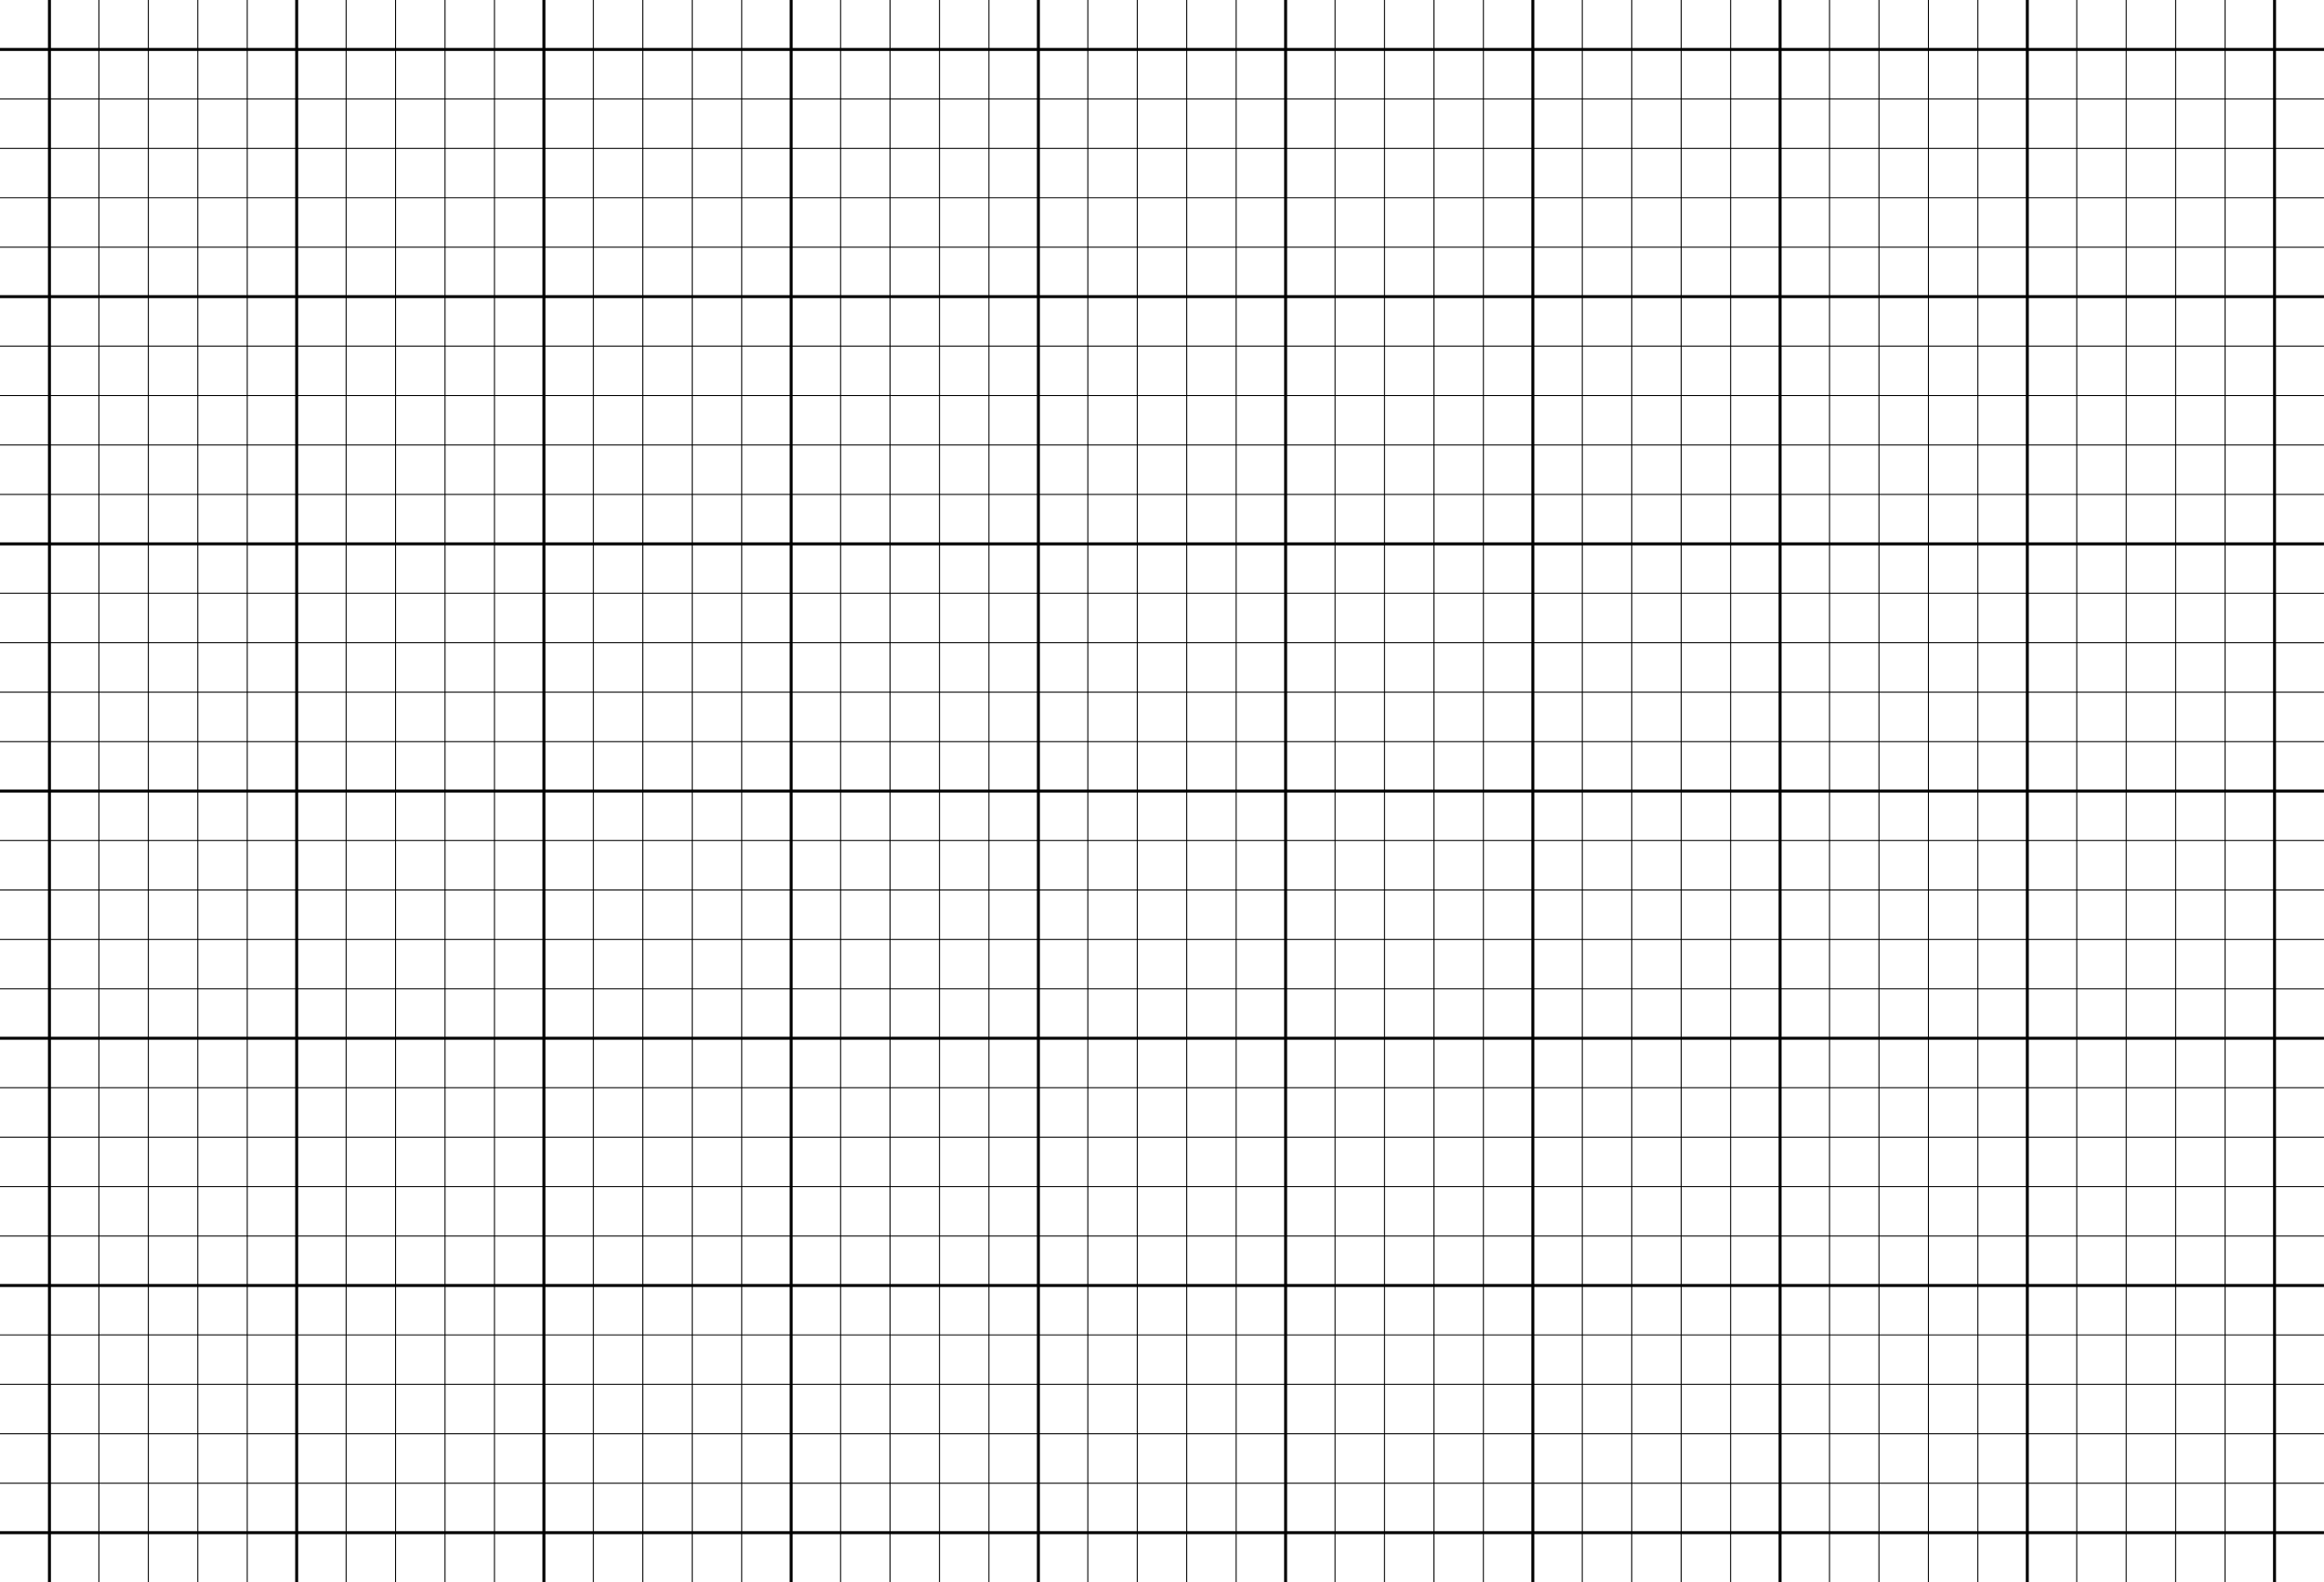 <?xml version="1.0" encoding="UTF-8"?><svg id="Layer_2" xmlns="http://www.w3.org/2000/svg" viewBox="0 0 1128 768"><defs><style>.cls-1{fill-rule:evenodd;stroke-width:0px;}</style></defs><g id="Layer_1-2"><path class="cls-1" d="m1128,24.72v-1.44h-23.28V0h-1.44v23.28h-23.04V0h-.48v23.28h-23.52V0h-.48v23.28h-23.52V0h-.48v23.28h-23.52V0h-.48v23.28h-23.04V0h-1.44v23.28h-23.04V0h-.48v23.28h-23.52V0h-.48v23.28h-23.52V0h-.48v23.28h-23.52V0h-.48v23.28h-23.04V0h-1.44v23.28h-23.04V0h-.48v23.28h-23.52V0h-.48v23.28h-23.52V0h-.48v23.28h-23.52V0h-.48v23.28h-23.04V0h-1.44v23.28h-23.04V0h-.48v23.28h-23.52V0h-.48v23.28h-23.52V0h-.48v23.28h-23.52V0h-.48v23.28h-23.04V0h-1.44v23.28h-23.04V0h-.48v23.28h-23.52V0h-.48v23.28h-23.52V0h-.48v23.28h-23.52V0h-.48v23.28h-23.04V0h-1.44v23.28h-23.04V0h-.48v23.28h-23.52V0h-.48v23.28h-23.52V0h-.48v23.28h-23.52V0h-.48v23.28h-23.04V0h-1.44v23.28h-23.04V0h-.48v23.28h-23.52V0h-.48v23.28h-23.52V0h-.48v23.28h-23.52V0h-.48v23.28h-23.04V0h-1.44v23.28h-23.04V0h-.48v23.28h-23.52V0h-.48v23.28h-23.52V0h-.48v23.28h-23.52V0h-.48v23.28h-23.04V0h-1.44v23.28h-23.04V0h-.48v23.28h-23.52V0h-.48v23.28h-23.52V0h-.48v23.28h-23.52V0h-.48v23.28h-23.04V0h-1.44v23.28H0v1.44h23.28v23.04H0v.48h23.28v23.52H0v.48h23.28v23.52H0v.48h23.28v23.52H0v.48h23.28v23.04H0v1.44h23.28v23.04H0v.48h23.28v23.52H0v.48h23.28v23.52H0v.48h23.28v23.52H0v.48h23.28v23.04H0v1.44h23.28v23.04H0v.48h23.28v23.52H0v.48h23.28v23.52H0v.48h23.28v23.52H0v.48h23.28v23.04H0v1.44h23.28v23.04H0v.48h23.28v23.52H0v.48h23.28v23.52H0v.48h23.28v23.52H0v.48h23.28v23.04H0v1.44h23.28v23.04H0v.48h23.28v23.52H0v.48h23.28v23.52H0v.48h23.28v23.52H0v.48h23.28v23.04H0v1.44h23.28v23.04H0v.48h23.28v23.52H0v.48h23.28v23.52H0v.48h23.28v23.52H0v.48h23.28v23.04H0v1.44h23.28v23.28h1.44v-23.28h23.04v23.28h.48v-23.28h23.52v23.28h.48v-23.28h23.52v23.28h.48v-23.28h23.52v23.28h.48v-23.28h23.04v23.28h1.44v-23.28h23.04v23.28h.48v-23.28h23.52v23.28h.48v-23.28h23.52v23.28h.48v-23.28h23.52v23.28h.48v-23.28h23.04v23.28h1.44v-23.28h23.04v23.28h.48v-23.28h23.52v23.28h.48v-23.28h23.52v23.28h.48v-23.28h23.52v23.28h.48v-23.28h23.04v23.28h1.44v-23.28h23.04v23.28h.48v-23.28h23.52v23.28h.48v-23.28h23.52v23.28h.48v-23.28h23.52v23.28h.48v-23.28h23.04v23.28h1.44v-23.28h23.04v23.28h.48v-23.28h23.52v23.28h.48v-23.28h23.52v23.28h.48v-23.28h23.52v23.28h.48v-23.28h23.04v23.28h1.44v-23.28h23.04v23.28h.48v-23.28h23.52v23.28h.48v-23.28h23.52v23.28h.48v-23.28h23.52v23.28h.48v-23.28h23.04v23.28h1.44v-23.28h23.04v23.28h.48v-23.28h23.52v23.28h.48v-23.28h23.52v23.28h.48v-23.28h23.52v23.28h.48v-23.28h23.04v23.28h1.44v-23.28h23.04v23.28h.48v-23.28h23.52v23.28h.48v-23.28h23.52v23.28h.48v-23.28h23.52v23.28h.48v-23.28h23.04v23.28h1.44v-23.28h23.04v23.28h.48v-23.28h23.52v23.28h.48v-23.28h23.52v23.28h.48v-23.28h23.52v23.28h.48v-23.28h23.04v23.28h1.44v-23.28h23.28v-1.44h-23.28v-23.04h23.28v-.48h-23.28v-23.52h23.28v-.48h-23.28v-23.52h23.28v-.48h-23.28v-23.52h23.28v-.48h-23.28v-23.04h23.28v-1.44h-23.28v-23.04h23.28v-.48h-23.28v-23.52h23.28v-.48h-23.28v-23.52h23.28v-.48h-23.28v-23.52h23.28v-.48h-23.28v-23.04h23.28v-1.44h-23.28v-23.04h23.28v-.48h-23.28v-23.52h23.28v-.48h-23.28v-23.52h23.28v-.48h-23.28v-23.52h23.28v-.48h-23.28v-23.04h23.28v-1.44h-23.28v-23.04h23.28v-.48h-23.28v-23.52h23.28v-.48h-23.28v-23.52h23.28v-.48h-23.28v-23.52h23.28v-.48h-23.28v-23.04h23.28v-1.44h-23.28v-23.04h23.28v-.48h-23.28v-23.52h23.28v-.48h-23.28v-23.52h23.28v-.48h-23.28v-23.52h23.28v-.48h-23.28v-23.04h23.28v-1.44h-23.28v-23.04h23.28v-.48h-23.28v-23.52h23.28v-.48h-23.28v-23.52h23.28v-.48h-23.28v-23.52h23.28v-.48h-23.28v-23.04h23.28Zm-48.24,0v23.04h-23.52v-23.04h23.52Zm-360,358.56h-23.52v-23.04h23.52v23.04Zm.48-23.04h23.04v23.04h-23.04v-23.04Zm-24.48,23.04h-23.52v-23.04h23.52v23.04Zm-24,0h-23.52v-23.04h23.52v23.04Zm-24,0h-23.04v-23.04h23.04v23.04Zm-24.48,0h-23.04v-23.04h23.04v23.04Zm-23.52,0h-23.52v-23.04h23.52v23.04Zm-24,0h-23.52v-23.04h23.52v23.04Zm-24,0h-23.52v-23.04h23.52v23.04Zm-24,0h-23.04v-23.04h23.04v23.04Zm-24.48,0h-23.04v-23.04h23.04v23.04Zm-23.52,0h-23.52v-23.04h23.52v23.04Zm-24,0h-23.52v-23.04h23.52v23.04Zm-24,0h-23.52v-23.04h23.52v23.04Zm-24,0h-23.04v-23.04h23.04v23.04Zm-24.48,0h-23.04v-23.04h23.04v23.04Zm0,1.44v23.04h-23.04v-23.04h23.04Zm1.44,0h23.04v23.04h-23.04v-23.04Zm23.52,0h23.52v23.04h-23.52v-23.04Zm24,0h23.52v23.04h-23.52v-23.04Zm24,0h23.52v23.04h-23.52v-23.04Zm24,0h23.04v23.04h-23.04v-23.04Zm24.48,0h23.04v23.04h-23.04v-23.04Zm23.52,0h23.52v23.04h-23.52v-23.04Zm24,0h23.52v23.04h-23.52v-23.04Zm24,0h23.52v23.04h-23.52v-23.04Zm24,0h23.04v23.04h-23.04v-23.04Zm24.48,0h23.04v23.04h-23.04v-23.04Zm23.52,0h23.52v23.04h-23.52v-23.04Zm24,0h23.52v23.04h-23.52v-23.04Zm24,0h23.52v23.04h-23.52v-23.04Zm24,0h23.04v23.04h-23.04v-23.04Zm24.48,0h23.04v23.04h-23.04v-23.04Zm0-1.44v-23.04h23.04v23.04h-23.04Zm0-23.52v-23.52h23.04v23.52h-23.04Zm-1.44,0h-23.04v-23.52h23.04v23.52Zm-23.52,0h-23.52v-23.52h23.52v23.52Zm-24,0h-23.52v-23.52h23.52v23.52Zm-24,0h-23.52v-23.52h23.52v23.52Zm-24,0h-23.04v-23.52h23.04v23.52Zm-24.48,0h-23.04v-23.52h23.04v23.52Zm-23.52,0h-23.52v-23.52h23.52v23.52Zm-24,0h-23.52v-23.52h23.52v23.52Zm-24,0h-23.52v-23.52h23.52v23.52Zm-24,0h-23.04v-23.52h23.04v23.52Zm-24.48,0h-23.04v-23.52h23.04v23.52Zm-23.52,0h-23.52v-23.52h23.52v23.52Zm-24,0h-23.52v-23.52h23.52v23.52Zm-24,0h-23.52v-23.52h23.52v23.52Zm-24,0h-23.04v-23.52h23.04v23.52Zm-24.48,0h-23.04v-23.52h23.04v23.52Zm-23.52,0h-23.52v-23.52h23.52v23.52Zm0,.48v23.04h-23.52v-23.04h23.52Zm0,24.48v23.04h-23.52v-23.04h23.52Zm0,23.52v23.52h-23.52v-23.52h23.52Zm.48,0h23.04v23.52h-23.04v-23.52Zm24.48,0h23.04v23.52h-23.04v-23.52Zm23.52,0h23.52v23.52h-23.52v-23.52Zm24,0h23.52v23.52h-23.52v-23.52Zm24,0h23.52v23.52h-23.52v-23.52Zm24,0h23.04v23.52h-23.04v-23.52Zm24.48,0h23.04v23.52h-23.04v-23.52Zm23.52,0h23.52v23.52h-23.52v-23.52Zm24,0h23.52v23.52h-23.52v-23.52Zm24,0h23.52v23.52h-23.52v-23.52Zm24,0h23.04v23.52h-23.04v-23.52Zm24.48,0h23.04v23.52h-23.04v-23.52Zm23.52,0h23.52v23.52h-23.52v-23.52Zm24,0h23.52v23.52h-23.52v-23.52Zm24,0h23.52v23.52h-23.52v-23.52Zm24,0h23.04v23.52h-23.04v-23.52Zm24.48,0h23.04v23.52h-23.04v-23.52Zm23.52,0h23.52v23.52h-23.52v-23.52Zm0-.48v-23.04h23.52v23.04h-23.52Zm0-24.48v-23.04h23.52v23.04h-23.52Zm0-23.52v-23.52h23.52v23.52h-23.52Zm0-24v-23.52h23.52v23.52h-23.52Zm-.48,0h-23.04v-23.52h23.04v23.52Zm-24.48,0h-23.04v-23.52h23.04v23.52Zm-23.52,0h-23.52v-23.52h23.52v23.52Zm-24,0h-23.52v-23.52h23.52v23.52Zm-24,0h-23.52v-23.52h23.52v23.52Zm-24,0h-23.04v-23.52h23.04v23.52Zm-24.48,0h-23.04v-23.52h23.04v23.52Zm-23.52,0h-23.52v-23.52h23.52v23.52Zm-24,0h-23.52v-23.52h23.52v23.52Zm-24,0h-23.52v-23.52h23.52v23.52Zm-24,0h-23.04v-23.52h23.04v23.52Zm-24.48,0h-23.04v-23.52h23.04v23.52Zm-23.52,0h-23.52v-23.52h23.52v23.52Zm-24,0h-23.52v-23.52h23.52v23.52Zm-24,0h-23.52v-23.52h23.52v23.52Zm-24,0h-23.04v-23.52h23.04v23.52Zm-24.48,0h-23.04v-23.52h23.04v23.52Zm-23.52,0h-23.52v-23.52h23.52v23.52Zm-24,0h-23.52v-23.52h23.52v23.52Zm0,.48v23.52h-23.52v-23.52h23.52Zm0,24v23.04h-23.52v-23.04h23.52Zm0,24.48v23.04h-23.52v-23.04h23.52Zm0,23.52v23.52h-23.52v-23.52h23.52Zm0,24v23.52h-23.52v-23.52h23.52Zm.48,0h23.52v23.52h-23.52v-23.52Zm24,0h23.04v23.52h-23.04v-23.52Zm24.48,0h23.04v23.52h-23.04v-23.52Zm23.52,0h23.52v23.52h-23.52v-23.52Zm24,0h23.52v23.52h-23.52v-23.52Zm24,0h23.52v23.52h-23.52v-23.52Zm24,0h23.04v23.52h-23.04v-23.52Zm24.48,0h23.04v23.52h-23.04v-23.52Zm23.52,0h23.52v23.52h-23.52v-23.52Zm24,0h23.52v23.52h-23.52v-23.52Zm24,0h23.52v23.52h-23.52v-23.52Zm24,0h23.04v23.52h-23.04v-23.52Zm24.48,0h23.04v23.52h-23.04v-23.52Zm23.52,0h23.52v23.52h-23.52v-23.52Zm24,0h23.52v23.52h-23.52v-23.52Zm24,0h23.52v23.52h-23.52v-23.52Zm24,0h23.04v23.52h-23.04v-23.52Zm24.48,0h23.04v23.52h-23.04v-23.52Zm23.52,0h23.52v23.52h-23.52v-23.52Zm24,0h23.52v23.52h-23.52v-23.52Zm0-.48v-23.52h23.52v23.52h-23.52Zm0-24v-23.04h23.52v23.04h-23.52Zm0-24.48v-23.04h23.52v23.04h-23.52Zm0-23.52v-23.52h23.52v23.52h-23.52Zm0-24v-23.52h23.52v23.52h-23.52Zm0-24v-23.52h23.52v23.52h-23.52Zm-.48,0h-23.52v-23.52h23.52v23.52Zm-24,0h-23.04v-23.52h23.04v23.52Zm-24.48,0h-23.04v-23.52h23.04v23.52Zm-23.52,0h-23.52v-23.52h23.52v23.52Zm-24,0h-23.52v-23.52h23.52v23.52Zm-24,0h-23.52v-23.52h23.52v23.52Zm-24,0h-23.04v-23.52h23.04v23.52Zm-24.48,0h-23.04v-23.52h23.04v23.52Zm-23.52,0h-23.52v-23.52h23.52v23.52Zm-24,0h-23.52v-23.52h23.52v23.52Zm-24,0h-23.52v-23.52h23.52v23.52Zm-24,0h-23.04v-23.52h23.04v23.52Zm-24.48,0h-23.04v-23.52h23.04v23.52Zm-23.52,0h-23.52v-23.52h23.52v23.52Zm-24,0h-23.52v-23.52h23.52v23.52Zm-24,0h-23.52v-23.52h23.52v23.52Zm-24,0h-23.04v-23.52h23.04v23.52Zm-24.48,0h-23.04v-23.52h23.04v23.52Zm-23.52,0h-23.52v-23.52h23.52v23.52Zm-24,0h-23.52v-23.52h23.52v23.52Zm-24,0h-23.52v-23.52h23.52v23.52Zm0,.48v23.52h-23.52v-23.52h23.52Zm0,24v23.52h-23.52v-23.52h23.52Zm0,24v23.04h-23.52v-23.04h23.52Zm0,24.48v23.04h-23.52v-23.04h23.52Zm0,23.52v23.52h-23.52v-23.52h23.52Zm0,24v23.52h-23.52v-23.52h23.52Zm0,24v23.52h-23.52v-23.52h23.52Zm.48,0h23.52v23.52h-23.52v-23.52Zm24,0h23.52v23.52h-23.52v-23.52Zm24,0h23.04v23.52h-23.04v-23.52Zm24.48,0h23.04v23.52h-23.04v-23.52Zm23.52,0h23.52v23.52h-23.52v-23.52Zm24,0h23.52v23.52h-23.52v-23.52Zm24,0h23.52v23.52h-23.52v-23.52Zm24,0h23.04v23.52h-23.04v-23.52Zm24.48,0h23.04v23.52h-23.04v-23.52Zm23.52,0h23.52v23.52h-23.52v-23.52Zm24,0h23.52v23.52h-23.52v-23.52Zm24,0h23.52v23.52h-23.52v-23.52Zm24,0h23.04v23.52h-23.04v-23.52Zm24.48,0h23.04v23.52h-23.04v-23.52Zm23.52,0h23.52v23.52h-23.52v-23.52Zm24,0h23.52v23.52h-23.52v-23.52Zm24,0h23.52v23.52h-23.52v-23.52Zm24,0h23.04v23.52h-23.04v-23.52Zm24.48,0h23.04v23.52h-23.04v-23.52Zm23.52,0h23.52v23.52h-23.52v-23.52Zm24,0h23.52v23.52h-23.52v-23.52Zm24,0h23.52v23.52h-23.52v-23.52Zm0-.48v-23.52h23.52v23.52h-23.52Zm0-24v-23.52h23.52v23.52h-23.52Zm0-24v-23.04h23.52v23.04h-23.52Zm0-24.48v-23.04h23.52v23.04h-23.52Zm0-23.52v-23.52h23.52v23.52h-23.52Zm0-24v-23.52h23.52v23.52h-23.52Zm0-24v-23.52h23.52v23.52h-23.52Zm0-24v-23.04h23.52v23.04h-23.52Zm-.48,0h-23.52v-23.04h23.52v23.04Zm-24,0h-23.52v-23.04h23.52v23.04Zm-24,0h-23.04v-23.04h23.04v23.04Zm-24.48,0h-23.04v-23.04h23.04v23.04Zm-23.52,0h-23.52v-23.04h23.52v23.04Zm-24,0h-23.52v-23.04h23.52v23.04Zm-24,0h-23.52v-23.04h23.52v23.04Zm-24,0h-23.04v-23.04h23.04v23.04Zm-24.48,0h-23.04v-23.04h23.04v23.04Zm-23.52,0h-23.52v-23.04h23.52v23.04Zm-24,0h-23.52v-23.04h23.52v23.04Zm-24,0h-23.52v-23.04h23.52v23.04Zm-24,0h-23.04v-23.04h23.04v23.04Zm-24.48,0h-23.04v-23.04h23.04v23.04Zm-23.52,0h-23.52v-23.04h23.52v23.04Zm-24,0h-23.52v-23.04h23.52v23.04Zm-24,0h-23.52v-23.04h23.52v23.04Zm-24,0h-23.04v-23.04h23.04v23.04Zm-24.48,0h-23.04v-23.04h23.04v23.04Zm-23.52,0h-23.52v-23.04h23.52v23.04Zm-24,0h-23.52v-23.04h23.52v23.04Zm-24,0h-23.52v-23.04h23.52v23.04Zm-24,0h-23.04v-23.04h23.04v23.04Zm0,.48v23.52h-23.04v-23.52h23.04Zm0,24v23.52h-23.04v-23.52h23.04Zm0,24v23.52h-23.04v-23.52h23.04Zm0,24v23.04h-23.04v-23.04h23.04Zm0,24.48v23.04h-23.04v-23.04h23.04Zm0,23.52v23.52h-23.04v-23.52h23.04Zm0,24v23.52h-23.04v-23.52h23.04Zm0,24v23.52h-23.04v-23.52h23.04Zm0,24v23.04h-23.04v-23.04h23.04Zm.48,0h23.52v23.04h-23.52v-23.04Zm24,0h23.52v23.04h-23.52v-23.04Zm24,0h23.52v23.04h-23.52v-23.04Zm24,0h23.04v23.04h-23.04v-23.04Zm24.48,0h23.04v23.04h-23.04v-23.04Zm23.52,0h23.52v23.04h-23.52v-23.04Zm24,0h23.52v23.04h-23.52v-23.04Zm24,0h23.52v23.04h-23.52v-23.04Zm24,0h23.04v23.04h-23.04v-23.04Zm24.48,0h23.04v23.04h-23.04v-23.04Zm23.52,0h23.52v23.04h-23.52v-23.04Zm24,0h23.52v23.04h-23.52v-23.04Zm24,0h23.52v23.04h-23.52v-23.04Zm24,0h23.04v23.04h-23.04v-23.04Zm24.48,0h23.04v23.04h-23.04v-23.04Zm23.52,0h23.52v23.04h-23.52v-23.04Zm24,0h23.52v23.04h-23.52v-23.04Zm24,0h23.52v23.04h-23.52v-23.04Zm24,0h23.04v23.04h-23.04v-23.04Zm24.48,0h23.04v23.04h-23.04v-23.04Zm23.52,0h23.52v23.04h-23.52v-23.04Zm24,0h23.52v23.04h-23.52v-23.04Zm24,0h23.52v23.04h-23.52v-23.04Zm24,0h23.04v23.04h-23.04v-23.04Zm0-.48v-23.52h23.04v23.52h-23.04Zm0-24v-23.52h23.04v23.52h-23.04Zm0-24v-23.52h23.04v23.52h-23.04Zm0-24v-23.04h23.04v23.04h-23.04Zm0-24.48v-23.04h23.04v23.04h-23.04Zm0-23.52v-23.52h23.04v23.52h-23.04Zm0-24v-23.52h23.04v23.52h-23.04Zm0-24v-23.52h23.04v23.52h-23.04Zm0-24v-23.04h23.04v23.04h-23.04Zm0-24.48v-23.04h23.04v23.04h-23.04Zm-.48,0h-23.52v-23.04h23.52v23.04Zm-24,0h-23.52v-23.04h23.52v23.04Zm-24,0h-23.52v-23.04h23.52v23.04Zm-24,0h-23.04v-23.04h23.04v23.04Zm-24.48,0h-23.04v-23.04h23.04v23.04Zm-23.52,0h-23.52v-23.04h23.52v23.04Zm-24,0h-23.52v-23.04h23.52v23.04Zm-24,0h-23.52v-23.04h23.52v23.04Zm-24,0h-23.04v-23.04h23.04v23.04Zm-24.48,0h-23.04v-23.04h23.04v23.04Zm-23.52,0h-23.52v-23.04h23.52v23.04Zm-24,0h-23.52v-23.04h23.52v23.04Zm-24,0h-23.52v-23.04h23.52v23.04Zm-24,0h-23.04v-23.04h23.04v23.04Zm-24.48,0h-23.04v-23.04h23.04v23.04Zm-23.52,0h-23.52v-23.04h23.52v23.04Zm-24,0h-23.52v-23.04h23.52v23.04Zm-24,0h-23.52v-23.04h23.52v23.04Zm-24,0h-23.04v-23.04h23.04v23.04Zm-24.48,0h-23.04v-23.04h23.04v23.04Zm-23.52,0h-23.52v-23.04h23.52v23.04Zm-24,0h-23.52v-23.04h23.52v23.04Zm-24,0h-23.52v-23.04h23.52v23.04Zm-24,0h-23.04v-23.04h23.04v23.04Zm-24.48,0h-23.04v-23.04h23.04v23.04Zm0,1.44v23.04h-23.04v-23.04h23.04Zm0,23.52v23.52h-23.04v-23.52h23.04Zm0,24v23.52h-23.04v-23.52h23.04Zm0,24v23.52h-23.04v-23.52h23.04Zm0,24v23.04h-23.04v-23.04h23.04Zm0,24.48v23.04h-23.04v-23.04h23.04Zm0,23.52v23.52h-23.04v-23.52h23.04Zm0,24v23.52h-23.04v-23.52h23.04Zm0,24v23.52h-23.04v-23.52h23.04Zm0,24v23.04h-23.04v-23.04h23.04Zm0,24.48v23.04h-23.04v-23.04h23.04Zm1.44,0h23.04v23.04h-23.04v-23.04Zm23.52,0h23.52v23.04h-23.52v-23.04Zm24,0h23.52v23.04h-23.52v-23.04Zm24,0h23.52v23.04h-23.52v-23.04Zm24,0h23.04v23.04h-23.04v-23.04Zm24.48,0h23.04v23.04h-23.04v-23.04Zm23.52,0h23.52v23.04h-23.52v-23.04Zm24,0h23.52v23.04h-23.52v-23.04Zm24,0h23.52v23.04h-23.52v-23.04Zm24,0h23.04v23.04h-23.04v-23.04Zm24.48,0h23.04v23.04h-23.04v-23.04Zm23.52,0h23.52v23.04h-23.52v-23.04Zm24,0h23.52v23.04h-23.52v-23.04Zm24,0h23.52v23.04h-23.52v-23.04Zm24,0h23.04v23.04h-23.04v-23.04Zm24.48,0h23.04v23.04h-23.04v-23.04Zm23.52,0h23.52v23.04h-23.52v-23.04Zm24,0h23.52v23.04h-23.52v-23.04Zm24,0h23.52v23.04h-23.52v-23.04Zm24,0h23.04v23.04h-23.04v-23.04Zm24.48,0h23.04v23.04h-23.04v-23.04Zm23.52,0h23.52v23.04h-23.52v-23.04Zm24,0h23.52v23.04h-23.52v-23.04Zm24,0h23.52v23.04h-23.52v-23.04Zm24,0h23.04v23.04h-23.04v-23.04Zm24.48,0h23.04v23.04h-23.04v-23.04Zm0-1.44v-23.04h23.04v23.04h-23.04Zm0-23.52v-23.52h23.04v23.52h-23.04Zm0-24v-23.52h23.04v23.52h-23.04Zm0-24v-23.52h23.04v23.52h-23.04Zm0-24v-23.04h23.04v23.04h-23.04Zm0-24.48v-23.04h23.04v23.04h-23.04Zm0-23.52v-23.52h23.04v23.52h-23.04Zm0-24v-23.52h23.04v23.52h-23.04Zm0-24v-23.52h23.04v23.52h-23.04Zm0-24v-23.04h23.04v23.04h-23.04Zm0-24.48v-23.04h23.04v23.04h-23.04Zm0-23.52v-23.52h23.04v23.52h-23.04Zm-1.44,0h-23.04v-23.52h23.04v23.52Zm-23.52,0h-23.52v-23.52h23.52v23.52Zm-24,0h-23.52v-23.52h23.52v23.52Zm-24,0h-23.52v-23.52h23.52v23.52Zm-24,0h-23.04v-23.52h23.04v23.52Zm-24.48,0h-23.04v-23.52h23.04v23.52Zm-23.52,0h-23.52v-23.52h23.52v23.52Zm-24,0h-23.52v-23.52h23.52v23.52Zm-24,0h-23.52v-23.52h23.52v23.52Zm-24,0h-23.04v-23.52h23.04v23.52Zm-24.48,0h-23.04v-23.52h23.04v23.52Zm-23.52,0h-23.52v-23.52h23.52v23.52Zm-24,0h-23.52v-23.52h23.52v23.52Zm-24,0h-23.52v-23.52h23.52v23.52Zm-24,0h-23.04v-23.52h23.04v23.52Zm-24.48,0h-23.04v-23.52h23.04v23.52Zm-23.52,0h-23.52v-23.52h23.52v23.52Zm-24,0h-23.52v-23.52h23.52v23.52Zm-24,0h-23.52v-23.52h23.52v23.52Zm-24,0h-23.04v-23.52h23.04v23.52Zm-24.48,0h-23.04v-23.52h23.04v23.52Zm-23.52,0h-23.52v-23.52h23.52v23.52Zm-24,0h-23.52v-23.52h23.52v23.52Zm-24,0h-23.52v-23.52h23.52v23.52Zm-24,0h-23.04v-23.52h23.04v23.52Zm-24.48,0h-23.04v-23.52h23.04v23.52Zm-23.52,0h-23.52v-23.52h23.52v23.52Zm0,.48v23.04h-23.52v-23.04h23.52Zm0,24.48v23.04h-23.52v-23.04h23.52Zm0,23.52v23.52h-23.52v-23.52h23.52Zm0,24v23.52h-23.52v-23.52h23.52Zm0,24v23.52h-23.52v-23.52h23.52Zm0,24v23.04h-23.52v-23.04h23.52Zm0,24.48v23.04h-23.52v-23.04h23.52Zm0,23.52v23.52h-23.52v-23.52h23.52Zm0,24v23.52h-23.52v-23.52h23.52Zm0,24v23.52h-23.52v-23.52h23.52Zm0,24v23.04h-23.52v-23.04h23.52Zm0,24.48v23.04h-23.52v-23.04h23.52Zm0,23.52v23.52h-23.52v-23.52h23.52Zm.48,0h23.04v23.52h-23.04v-23.52Zm24.48,0h23.04v23.52h-23.04v-23.52Zm23.52,0h23.52v23.52h-23.52v-23.52Zm24,0h23.52v23.52h-23.52v-23.52Zm24,0h23.52v23.52h-23.52v-23.52Zm24,0h23.04v23.52h-23.04v-23.52Zm24.48,0h23.04v23.52h-23.04v-23.52Zm23.52,0h23.52v23.52h-23.52v-23.52Zm24,0h23.52v23.52h-23.52v-23.52Zm24,0h23.52v23.52h-23.52v-23.52Zm24,0h23.04v23.52h-23.04v-23.52Zm24.48,0h23.04v23.52h-23.04v-23.52Zm23.52,0h23.52v23.52h-23.52v-23.52Zm24,0h23.52v23.52h-23.52v-23.52Zm24,0h23.52v23.52h-23.52v-23.52Zm24,0h23.04v23.52h-23.04v-23.52Zm24.48,0h23.04v23.52h-23.04v-23.52Zm23.52,0h23.52v23.52h-23.52v-23.52Zm24,0h23.52v23.52h-23.52v-23.52Zm24,0h23.52v23.52h-23.52v-23.52Zm24,0h23.04v23.52h-23.04v-23.52Zm24.48,0h23.04v23.52h-23.04v-23.52Zm23.52,0h23.52v23.52h-23.52v-23.52Zm24,0h23.52v23.52h-23.52v-23.52Zm24,0h23.52v23.52h-23.52v-23.52Zm24,0h23.04v23.52h-23.04v-23.52Zm24.48,0h23.04v23.52h-23.04v-23.52Zm23.52,0h23.52v23.52h-23.52v-23.52Zm0-.48v-23.04h23.52v23.04h-23.52Zm0-24.48v-23.04h23.52v23.04h-23.52Zm0-23.52v-23.52h23.52v23.52h-23.52Zm0-24v-23.52h23.52v23.52h-23.52Zm0-24v-23.52h23.52v23.52h-23.52Zm0-24v-23.04h23.52v23.04h-23.52Zm0-24.48v-23.04h23.52v23.04h-23.52Zm0-23.52v-23.52h23.52v23.52h-23.52Zm0-24v-23.52h23.52v23.52h-23.52Zm0-24v-23.52h23.52v23.52h-23.52Zm0-24v-23.04h23.52v23.04h-23.52Zm0-24.48v-23.04h23.52v23.04h-23.52Zm0-23.52v-23.52h23.52v23.52h-23.52Zm0-24v-23.52h23.52v23.52h-23.52Zm-.48,0h-23.04v-23.52h23.04v23.52Zm-24.48,0h-23.04v-23.52h23.04v23.52Zm-23.52,0h-23.52v-23.52h23.52v23.52Zm-24,0h-23.52v-23.52h23.52v23.52Zm-24,0h-23.52v-23.52h23.52v23.52Zm-24,0h-23.04v-23.52h23.04v23.52Zm-24.48,0h-23.04v-23.52h23.04v23.52Zm-23.52,0h-23.52v-23.52h23.52v23.52Zm-24,0h-23.52v-23.52h23.52v23.52Zm-24,0h-23.52v-23.52h23.52v23.52Zm-24,0h-23.04v-23.52h23.04v23.52Zm-24.48,0h-23.04v-23.52h23.04v23.52Zm-23.52,0h-23.52v-23.52h23.52v23.52Zm-24,0h-23.52v-23.52h23.52v23.52Zm-24,0h-23.52v-23.52h23.52v23.52Zm-24,0h-23.04v-23.52h23.04v23.52Zm-24.48,0h-23.04v-23.52h23.04v23.52Zm-23.52,0h-23.52v-23.52h23.52v23.52Zm-24,0h-23.52v-23.52h23.52v23.52Zm-24,0h-23.52v-23.52h23.52v23.52Zm-24,0h-23.04v-23.52h23.04v23.52Zm-24.48,0h-23.04v-23.52h23.04v23.52Zm-23.52,0h-23.52v-23.52h23.52v23.52Zm-24,0h-23.52v-23.52h23.52v23.52Zm-24,0h-23.52v-23.52h23.52v23.52Zm-24,0h-23.04v-23.52h23.04v23.52Zm-24.48,0h-23.04v-23.52h23.04v23.52Zm-23.52,0h-23.52v-23.52h23.52v23.52Zm-24,0h-23.52v-23.52h23.52v23.52Zm0,.48v23.52h-23.52v-23.52h23.52Zm0,24v23.04h-23.52v-23.04h23.52Zm0,24.48v23.04h-23.52v-23.04h23.52Zm0,23.52v23.52h-23.52v-23.52h23.52Zm0,24v23.52h-23.52v-23.52h23.52Zm0,24v23.52h-23.52v-23.52h23.52Zm0,24v23.04h-23.52v-23.04h23.52Zm0,24.48v23.04h-23.52v-23.04h23.52Zm0,23.52v23.52h-23.52v-23.52h23.52Zm0,24v23.52h-23.52v-23.52h23.52Zm0,24v23.52h-23.52v-23.52h23.52Zm0,24v23.04h-23.52v-23.04h23.52Zm0,24.48v23.04h-23.52v-23.04h23.52Zm0,23.52v23.52h-23.52v-23.52h23.52Zm0,24v23.52h-23.52v-23.52h23.52Zm.48,0h23.52v23.52h-23.52v-23.52Zm24,0h23.04v23.52h-23.04v-23.52Zm24.48,0h23.04v23.52h-23.04v-23.52Zm23.52,0h23.52v23.52h-23.52v-23.52Zm24,0h23.52v23.52h-23.52v-23.52Zm24,0h23.52v23.52h-23.52v-23.52Zm24,0h23.04v23.52h-23.04v-23.52Zm24.48,0h23.04v23.52h-23.04v-23.52Zm23.52,0h23.52v23.52h-23.52v-23.52Zm24,0h23.52v23.52h-23.52v-23.52Zm24,0h23.52v23.52h-23.52v-23.52Zm24,0h23.04v23.52h-23.04v-23.52Zm24.48,0h23.04v23.52h-23.04v-23.52Zm23.52,0h23.52v23.52h-23.52v-23.52Zm24,0h23.52v23.52h-23.52v-23.52Zm24,0h23.52v23.52h-23.52v-23.52Zm24,0h23.04v23.52h-23.04v-23.52Zm24.48,0h23.04v23.52h-23.04v-23.52Zm23.52,0h23.52v23.52h-23.52v-23.52Zm24,0h23.52v23.52h-23.52v-23.52Zm24,0h23.52v23.52h-23.52v-23.52Zm24,0h23.04v23.52h-23.04v-23.52Zm24.48,0h23.04v23.52h-23.04v-23.52Zm23.52,0h23.52v23.52h-23.52v-23.52Zm24,0h23.52v23.52h-23.52v-23.52Zm24,0h23.52v23.52h-23.52v-23.52Zm24,0h23.04v23.52h-23.04v-23.52Zm24.48,0h23.04v23.52h-23.04v-23.52Zm23.52,0h23.52v23.52h-23.52v-23.52Zm24,0h23.52v23.52h-23.52v-23.52Zm0-.48v-23.52h23.52v23.52h-23.52Zm0-24v-23.04h23.52v23.04h-23.52Zm0-24.48v-23.04h23.52v23.04h-23.52Zm0-23.52v-23.52h23.52v23.52h-23.52Zm0-24v-23.52h23.52v23.52h-23.52Zm0-24v-23.52h23.52v23.52h-23.52Zm0-24v-23.04h23.52v23.04h-23.52Zm0-24.48v-23.04h23.52v23.04h-23.52Zm0-23.52v-23.52h23.52v23.52h-23.52Zm0-24v-23.52h23.52v23.52h-23.52Zm0-24v-23.52h23.52v23.52h-23.52Zm0-24v-23.04h23.52v23.04h-23.52Zm0-24.48v-23.04h23.52v23.04h-23.52Zm0-23.52v-23.52h23.52v23.52h-23.52Zm0-24v-23.52h23.52v23.52h-23.52Zm0-24v-23.52h23.52v23.52h-23.52Zm-.48,0h-23.52v-23.52h23.52v23.52Zm-24,0h-23.04v-23.52h23.04v23.52Zm-24.48,0h-23.04v-23.52h23.04v23.52Zm-23.52,0h-23.52v-23.52h23.52v23.52Zm-24,0h-23.52v-23.52h23.52v23.52Zm-24,0h-23.52v-23.52h23.52v23.52Zm-24,0h-23.04v-23.52h23.04v23.52Zm-24.48,0h-23.04v-23.52h23.04v23.52Zm-23.52,0h-23.52v-23.52h23.52v23.52Zm-24,0h-23.52v-23.52h23.52v23.52Zm-24,0h-23.52v-23.52h23.52v23.52Zm-24,0h-23.04v-23.52h23.04v23.52Zm-24.48,0h-23.04v-23.52h23.04v23.52Zm-23.52,0h-23.52v-23.52h23.52v23.52Zm-24,0h-23.52v-23.52h23.52v23.52Zm-24,0h-23.52v-23.52h23.52v23.52Zm-24,0h-23.04v-23.52h23.04v23.52Zm-24.48,0h-23.04v-23.52h23.04v23.52Zm-23.52,0h-23.52v-23.52h23.52v23.52Zm-24,0h-23.52v-23.52h23.52v23.52Zm-24,0h-23.52v-23.52h23.52v23.52Zm-24,0h-23.04v-23.52h23.04v23.52Zm-24.48,0h-23.04v-23.52h23.04v23.52Zm-23.52,0h-23.52v-23.52h23.52v23.52Zm-24,0h-23.52v-23.52h23.52v23.52Zm-24,0h-23.52v-23.52h23.52v23.52Zm-24,0h-23.04v-23.52h23.04v23.52Zm-24.48,0h-23.04v-23.52h23.04v23.52Zm-23.52,0h-23.52v-23.52h23.52v23.52Zm-24,0h-23.52v-23.52h23.52v23.52Zm-24,0h-23.52v-23.52h23.52v23.52Zm0,.48v23.52h-23.52v-23.52h23.52Zm0,24v23.52h-23.52v-23.52h23.52Zm0,24v23.04h-23.52v-23.04h23.52Zm0,24.48v23.04h-23.52v-23.04h23.52Zm0,23.52v23.52h-23.52v-23.52h23.52Zm0,24v23.52h-23.52v-23.52h23.52Zm0,24v23.52h-23.52v-23.52h23.52Zm0,24v23.04h-23.52v-23.04h23.52Zm0,24.48v23.04h-23.52v-23.04h23.52Zm0,23.52v23.52h-23.52v-23.52h23.52Zm0,24v23.52h-23.52v-23.52h23.52Zm0,24v23.52h-23.52v-23.52h23.52Zm0,24v23.04h-23.52v-23.04h23.52Zm0,24.48v23.04h-23.52v-23.04h23.52Zm0,23.52v23.52h-23.52v-23.52h23.52Zm0,24v23.52h-23.52v-23.52h23.52Zm0,24v23.52h-23.52v-23.52h23.52Zm.48,0h23.52v23.52h-23.52v-23.52Zm24,0h23.52v23.52h-23.52v-23.52Zm24,0h23.04v23.52h-23.04v-23.52Zm24.48,0h23.04v23.52h-23.04v-23.52Zm23.52,0h23.52v23.52h-23.52v-23.52Zm24,0h23.52v23.52h-23.52v-23.52Zm24,0h23.52v23.52h-23.52v-23.52Zm24,0h23.04v23.52h-23.04v-23.52Zm24.48,0h23.04v23.52h-23.04v-23.52Zm23.52,0h23.52v23.52h-23.52v-23.52Zm24,0h23.52v23.52h-23.52v-23.52Zm24,0h23.52v23.52h-23.52v-23.52Zm24,0h23.04v23.52h-23.04v-23.52Zm24.48,0h23.04v23.52h-23.04v-23.52Zm23.52,0h23.52v23.52h-23.52v-23.52Zm24,0h23.52v23.52h-23.52v-23.52Zm24,0h23.52v23.52h-23.52v-23.52Zm24,0h23.04v23.52h-23.04v-23.52Zm24.48,0h23.04v23.52h-23.04v-23.52Zm23.52,0h23.52v23.52h-23.52v-23.52Zm24,0h23.52v23.52h-23.52v-23.52Zm24,0h23.52v23.52h-23.52v-23.52Zm24,0h23.04v23.52h-23.04v-23.52Zm24.48,0h23.04v23.52h-23.04v-23.52Zm23.52,0h23.52v23.52h-23.52v-23.52Zm24,0h23.52v23.52h-23.52v-23.52Zm24,0h23.52v23.52h-23.52v-23.52Zm24,0h23.04v23.52h-23.04v-23.52Zm24.48,0h23.04v23.52h-23.04v-23.52Zm23.52,0h23.52v23.52h-23.52v-23.52Zm24,0h23.52v23.52h-23.52v-23.52Zm24,0h23.52v23.52h-23.52v-23.52Zm0-.48v-23.52h23.52v23.52h-23.52Zm0-24v-23.52h23.52v23.52h-23.52Zm0-24v-23.04h23.52v23.04h-23.52Zm0-24.48v-23.04h23.52v23.04h-23.52Zm0-23.52v-23.52h23.52v23.52h-23.52Zm0-24v-23.52h23.52v23.52h-23.52Zm0-24v-23.52h23.52v23.52h-23.52Zm0-24v-23.04h23.52v23.04h-23.52Zm0-24.48v-23.04h23.52v23.04h-23.52Zm0-23.52v-23.52h23.52v23.52h-23.52Zm0-24v-23.52h23.52v23.52h-23.52Zm0-24v-23.52h23.52v23.52h-23.52Zm0-24v-23.04h23.52v23.04h-23.52Zm0-24.48v-23.04h23.52v23.04h-23.52Zm0-23.52v-23.52h23.52v23.52h-23.52Zm0-24v-23.52h23.52v23.52h-23.52Zm0-24v-23.52h23.52v23.52h-23.52Zm0-24v-23.04h23.52v23.04h-23.52Zm-.48,0h-23.52v-23.04h23.52v23.04Zm-24,0h-23.52v-23.04h23.52v23.04Zm-24,0h-23.04v-23.04h23.04v23.04Zm-24.48,0h-23.04v-23.04h23.04v23.04Zm-23.52,0h-23.52v-23.04h23.52v23.04Zm-24,0h-23.52v-23.04h23.52v23.04Zm-24,0h-23.52v-23.04h23.52v23.04Zm-24,0h-23.04v-23.04h23.04v23.04Zm-24.48,0h-23.04v-23.04h23.04v23.04Zm-23.52,0h-23.52v-23.04h23.52v23.04Zm-24,0h-23.52v-23.04h23.52v23.04Zm-24,0h-23.52v-23.04h23.52v23.04Zm-24,0h-23.04v-23.04h23.04v23.04Zm-24.48,0h-23.04v-23.04h23.04v23.04Zm-23.52,0h-23.52v-23.04h23.52v23.04Zm-24,0h-23.52v-23.04h23.52v23.04Zm-24,0h-23.52v-23.04h23.52v23.04Zm-24,0h-23.04v-23.04h23.04v23.04Zm-24.48,0h-23.04v-23.04h23.04v23.04Zm-23.52,0h-23.52v-23.04h23.52v23.04Zm-24,0h-23.52v-23.04h23.52v23.04Zm-24,0h-23.52v-23.04h23.52v23.04Zm-24,0h-23.04v-23.04h23.04v23.04Zm-24.48,0h-23.04v-23.04h23.04v23.04Zm-23.52,0h-23.52v-23.04h23.52v23.04Zm-24,0h-23.52v-23.04h23.52v23.04Zm-24,0h-23.52v-23.04h23.52v23.04Zm-24,0h-23.04v-23.04h23.04v23.04Zm-24.48,0h-23.04v-23.04h23.04v23.04Zm-23.52,0h-23.52v-23.04h23.52v23.04Zm-24,0h-23.52v-23.04h23.52v23.04Zm-24,0h-23.52v-23.04h23.52v23.04Zm-24,0h-23.04v-23.04h23.04v23.04Zm0,.48v23.52h-23.04v-23.52h23.04Zm0,24v23.52h-23.04v-23.52h23.04Zm0,24v23.52h-23.04v-23.52h23.04Zm0,24v23.04h-23.04v-23.04h23.04Zm0,24.48v23.04h-23.04v-23.04h23.04Zm0,23.52v23.52h-23.04v-23.52h23.04Zm0,24v23.52h-23.04v-23.52h23.04Zm0,24v23.52h-23.04v-23.52h23.04Zm0,24v23.04h-23.04v-23.04h23.04Zm0,24.48v23.04h-23.04v-23.04h23.04Zm0,23.52v23.52h-23.04v-23.52h23.04Zm0,24v23.52h-23.04v-23.52h23.04Zm0,24v23.52h-23.04v-23.52h23.04Zm0,24v23.04h-23.04v-23.04h23.04Zm0,24.48v23.04h-23.04v-23.04h23.04Zm0,23.52v23.52h-23.04v-23.52h23.04Zm0,24v23.52h-23.04v-23.52h23.04Zm0,24v23.52h-23.04v-23.52h23.04Zm0,24v23.04h-23.04v-23.04h23.04Zm.48,0h23.52v23.04h-23.52v-23.04Zm24,0h23.52v23.04h-23.52v-23.04Zm24,0h23.52v23.04h-23.52v-23.04Zm24,0h23.04v23.04h-23.04v-23.04Zm24.48,0h23.04v23.04h-23.04v-23.04Zm23.52,0h23.52v23.04h-23.52v-23.04Zm24,0h23.52v23.04h-23.52v-23.04Zm24,0h23.52v23.04h-23.52v-23.04Zm24,0h23.04v23.04h-23.04v-23.04Zm24.48,0h23.04v23.04h-23.04v-23.04Zm23.52,0h23.52v23.04h-23.52v-23.04Zm24,0h23.52v23.04h-23.52v-23.04Zm24,0h23.52v23.04h-23.52v-23.04Zm24,0h23.04v23.04h-23.04v-23.04Zm24.48,0h23.04v23.04h-23.04v-23.04Zm23.52,0h23.52v23.04h-23.52v-23.04Zm24,0h23.52v23.04h-23.52v-23.04Zm24,0h23.52v23.04h-23.52v-23.04Zm24,0h23.04v23.04h-23.04v-23.04Zm24.48,0h23.04v23.04h-23.04v-23.04Zm23.52,0h23.52v23.04h-23.52v-23.04Zm24,0h23.52v23.04h-23.52v-23.04Zm24,0h23.52v23.04h-23.52v-23.04Zm24,0h23.04v23.04h-23.04v-23.04Zm24.48,0h23.04v23.04h-23.04v-23.04Zm23.52,0h23.52v23.04h-23.52v-23.04Zm24,0h23.52v23.04h-23.52v-23.04Zm24,0h23.52v23.04h-23.52v-23.04Zm24,0h23.04v23.04h-23.04v-23.04Zm24.48,0h23.04v23.04h-23.04v-23.04Zm23.52,0h23.52v23.04h-23.52v-23.04Zm24,0h23.52v23.04h-23.52v-23.04Zm24,0h23.52v23.04h-23.52v-23.04Zm24,0h23.04v23.04h-23.04v-23.04Zm0-.48v-23.52h23.04v23.52h-23.04Zm0-24v-23.52h23.04v23.52h-23.04Zm0-24v-23.52h23.04v23.52h-23.04Zm0-24v-23.04h23.04v23.04h-23.04Zm0-24.48v-23.04h23.04v23.04h-23.04Zm0-23.52v-23.52h23.04v23.52h-23.04Zm0-24v-23.52h23.04v23.52h-23.04Zm0-24v-23.52h23.04v23.52h-23.04Zm0-24v-23.04h23.04v23.04h-23.04Zm0-24.48v-23.04h23.04v23.04h-23.04Zm0-23.52v-23.52h23.04v23.52h-23.04Zm0-24v-23.52h23.04v23.52h-23.04Zm0-24v-23.52h23.04v23.52h-23.04Zm0-24v-23.04h23.04v23.04h-23.04Zm0-24.48v-23.04h23.04v23.04h-23.04Zm0-23.52v-23.52h23.04v23.52h-23.04Zm0-24v-23.52h23.04v23.52h-23.04Zm0-24v-23.52h23.04v23.52h-23.04Zm0-24v-23.04h23.04v23.04h-23.04Zm0-24.48v-23.04h23.04v23.04h-23.04Zm-.48,0h-23.52v-23.04h23.52v23.04Zm-24,0h-23.52v-23.04h23.52v23.04Zm-24,0h-23.52v-23.04h23.52v23.04Zm-24,0h-23.04v-23.04h23.04v23.04Zm-24.48,0h-23.04v-23.04h23.04v23.04Zm-23.52,0h-23.52v-23.04h23.52v23.04Zm-24,0h-23.52v-23.04h23.52v23.04Zm-24,0h-23.52v-23.04h23.52v23.04Zm-24,0h-23.04v-23.04h23.04v23.04Zm-24.48,0h-23.04v-23.04h23.04v23.04Zm-23.52,0h-23.52v-23.04h23.52v23.04Zm-24,0h-23.52v-23.04h23.52v23.04Zm-24,0h-23.52v-23.04h23.52v23.04Zm-24,0h-23.04v-23.04h23.04v23.04Zm-24.48,0h-23.04v-23.04h23.04v23.04Zm-23.52,0h-23.52v-23.04h23.52v23.04Zm-24,0h-23.52v-23.04h23.52v23.04Zm-24,0h-23.52v-23.04h23.52v23.04Zm-24,0h-23.04v-23.04h23.04v23.04Zm-24.48,0h-23.04v-23.04h23.04v23.04Zm-23.52,0h-23.52v-23.04h23.52v23.04Zm-24,0h-23.52v-23.04h23.52v23.04Zm-24,0h-23.52v-23.04h23.52v23.04Zm-24,0h-23.04v-23.04h23.04v23.04Zm-24.48,0h-23.04v-23.04h23.04v23.04Zm-23.52,0h-23.52v-23.04h23.52v23.04Zm-24,0h-23.52v-23.04h23.52v23.04Zm-24,0h-23.52v-23.04h23.52v23.04Zm-24,0h-23.04v-23.04h23.04v23.04Zm-24.48,0h-23.04v-23.04h23.04v23.04Zm-23.52,0h-23.52v-23.04h23.52v23.04Zm-24,0h-23.52v-23.04h23.52v23.04Zm-24,0h-23.52v-23.04h23.52v23.04Zm-24,0h-23.04v-23.04h23.04v23.04Zm-24.48,0h-23.04v-23.04h23.04v23.04Zm0,1.44v23.04h-23.04v-23.04h23.04Zm0,23.52v23.52h-23.04v-23.52h23.04Zm0,24v23.52h-23.04v-23.52h23.04Zm0,24v23.52h-23.04v-23.52h23.04Zm0,24v23.04h-23.04v-23.04h23.04Zm0,24.48v23.04h-23.04v-23.04h23.04Zm0,23.52v23.52h-23.04v-23.52h23.04Zm0,24v23.52h-23.04v-23.52h23.04Zm0,24v23.52h-23.04v-23.52h23.04Zm0,24v23.04h-23.04v-23.04h23.04Zm0,24.48v23.04h-23.04v-23.04h23.04Zm0,23.52v23.52h-23.04v-23.52h23.04Zm0,24v23.52h-23.04v-23.52h23.04Zm0,24v23.52h-23.04v-23.52h23.04Zm0,24v23.04h-23.04v-23.04h23.04Zm0,24.48v23.04h-23.04v-23.04h23.04Zm0,23.52v23.52h-23.04v-23.52h23.04Zm0,24v23.52h-23.04v-23.52h23.04Zm0,24v23.52h-23.04v-23.52h23.04Zm0,24v23.04h-23.04v-23.04h23.04Zm0,24.48v23.04h-23.04v-23.04h23.04Zm1.44,0h23.04v23.04h-23.04v-23.04Zm23.52,0h23.52v23.04h-23.52v-23.04Zm24,0h23.52v23.04h-23.52v-23.04Zm24,0h23.52v23.04h-23.52v-23.04Zm24,0h23.04v23.04h-23.04v-23.04Zm24.48,0h23.04v23.04h-23.04v-23.04Zm23.52,0h23.52v23.04h-23.52v-23.04Zm24,0h23.52v23.04h-23.52v-23.04Zm24,0h23.52v23.04h-23.52v-23.04Zm24,0h23.04v23.04h-23.04v-23.04Zm24.48,0h23.04v23.04h-23.04v-23.04Zm23.52,0h23.52v23.04h-23.52v-23.04Zm24,0h23.52v23.04h-23.52v-23.04Zm24,0h23.52v23.04h-23.52v-23.04Zm24,0h23.04v23.04h-23.04v-23.04Zm24.48,0h23.04v23.04h-23.04v-23.04Zm23.52,0h23.52v23.04h-23.52v-23.04Zm24,0h23.52v23.04h-23.52v-23.04Zm24,0h23.52v23.04h-23.52v-23.04Zm24,0h23.04v23.04h-23.04v-23.04Zm24.48,0h23.04v23.04h-23.04v-23.04Zm23.52,0h23.52v23.04h-23.52v-23.04Zm24,0h23.52v23.04h-23.52v-23.04Zm24,0h23.52v23.04h-23.52v-23.04Zm24,0h23.04v23.04h-23.04v-23.04Zm24.48,0h23.04v23.04h-23.04v-23.04Zm23.52,0h23.52v23.04h-23.52v-23.04Zm24,0h23.52v23.04h-23.52v-23.04Zm24,0h23.52v23.04h-23.52v-23.04Zm24,0h23.04v23.04h-23.04v-23.04Zm24.48,0h23.04v23.04h-23.04v-23.04Zm23.52,0h23.52v23.04h-23.52v-23.04Zm24,0h23.52v23.04h-23.52v-23.04Zm24,0h23.52v23.04h-23.52v-23.04Zm24,0h23.04v23.04h-23.04v-23.04Zm24.48,0h23.04v23.04h-23.04v-23.04Zm0-1.44v-23.04h23.04v23.04h-23.04Zm0-23.52v-23.52h23.04v23.52h-23.04Zm0-24v-23.52h23.04v23.52h-23.04Zm0-24v-23.52h23.04v23.52h-23.04Zm0-24v-23.04h23.04v23.04h-23.04Zm0-24.48v-23.04h23.04v23.04h-23.04Zm0-23.52v-23.52h23.04v23.52h-23.04Zm0-24v-23.52h23.04v23.52h-23.04Zm0-24v-23.52h23.04v23.52h-23.04Zm0-24v-23.04h23.04v23.04h-23.04Zm0-24.48v-23.04h23.04v23.04h-23.04Zm0-23.52v-23.52h23.04v23.52h-23.04Zm0-24v-23.52h23.04v23.52h-23.04Zm0-24v-23.52h23.04v23.52h-23.04Zm0-24v-23.04h23.04v23.04h-23.04Zm0-24.48v-23.04h23.04v23.04h-23.04Zm0-23.52v-23.52h23.04v23.52h-23.04Zm0-24v-23.52h23.04v23.52h-23.04Zm0-24v-23.52h23.04v23.52h-23.04Zm0-24v-23.04h23.04v23.04h-23.04Zm0-24.48v-23.04h23.04v23.04h-23.04Zm0-23.52v-23.52h23.04v23.52h-23.04Zm-1.44,0h-23.04v-23.52h23.04v23.52Zm-23.52,0h-23.52v-23.52h23.52v23.52Zm-24,0h-23.52v-23.52h23.52v23.52Zm-24,0h-23.52v-23.52h23.52v23.52Zm-24,0h-23.04v-23.52h23.04v23.52Zm-24.48,0h-23.04v-23.52h23.04v23.52Zm-23.52,0h-23.52v-23.52h23.52v23.52Zm-24,0h-23.52v-23.52h23.52v23.52Zm-24,0h-23.52v-23.52h23.52v23.52Zm-24,0h-23.04v-23.52h23.04v23.52Zm-24.48,0h-23.04v-23.52h23.04v23.52Zm-23.52,0h-23.52v-23.52h23.52v23.52Zm-24,0h-23.52v-23.52h23.52v23.52Zm-24,0h-23.52v-23.52h23.52v23.52Zm-24,0h-23.04v-23.52h23.04v23.52Zm-24.48,0h-23.04v-23.52h23.04v23.52Zm-23.52,0h-23.52v-23.52h23.52v23.52Zm-24,0h-23.52v-23.52h23.52v23.52Zm-24,0h-23.52v-23.52h23.52v23.52Zm-24,0h-23.04v-23.52h23.04v23.52Zm-24.48,0h-23.04v-23.52h23.04v23.52Zm-23.52,0h-23.52v-23.52h23.52v23.52Zm-24,0h-23.52v-23.52h23.52v23.52Zm-24,0h-23.52v-23.52h23.52v23.52Zm-24,0h-23.04v-23.52h23.04v23.52Zm-24.48,0h-23.04v-23.52h23.04v23.52Zm-23.52,0h-23.52v-23.52h23.52v23.52Zm-24,0h-23.52v-23.52h23.52v23.52Zm-24,0h-23.52v-23.52h23.52v23.52Zm-24,0h-23.04v-23.52h23.04v23.52Zm-24.48,0h-23.04v-23.52h23.04v23.52Zm-23.52,0h-23.52v-23.52h23.52v23.52Zm-24,0h-23.52v-23.52h23.52v23.52Zm-24,0h-23.52v-23.52h23.52v23.52Zm-24,0h-23.04v-23.52h23.04v23.52Zm-24.48,0h-23.04v-23.52h23.04v23.52Zm-23.52,0h-23.52v-23.52h23.52v23.52Zm0,.48v23.04h-23.52v-23.04h23.52Zm0,24.48v23.04h-23.52v-23.04h23.52Zm0,23.52v23.52h-23.52v-23.52h23.52Zm0,24v23.52h-23.52v-23.52h23.52Zm0,24v23.52h-23.52v-23.52h23.52Zm0,24v23.04h-23.52v-23.04h23.52Zm0,24.48v23.04h-23.52v-23.04h23.52Zm0,23.52v23.52h-23.52v-23.52h23.52Zm0,24v23.52h-23.52v-23.52h23.52Zm0,24v23.52h-23.52v-23.52h23.52Zm0,24v23.04h-23.52v-23.04h23.52Zm0,24.48v23.04h-23.52v-23.04h23.52Zm0,23.52v23.52h-23.52v-23.52h23.52Zm0,24v23.52h-23.52v-23.52h23.52Zm0,24v23.52h-23.52v-23.52h23.52Zm0,24v23.04h-23.52v-23.04h23.52Zm0,24.48v23.04h-23.52v-23.04h23.52Zm0,23.52v23.52h-23.52v-23.52h23.52Zm0,24v23.52h-23.52v-23.52h23.52Zm0,24v23.52h-23.52v-23.52h23.52Zm0,24v23.04h-23.52v-23.04h23.52Zm0,24.48v23.04h-23.52v-23.04h23.52Zm0,23.52v23.52h-23.52v-23.52h23.52Zm.48,0h23.04v23.52h-23.04v-23.52Zm24.48,0h23.04v23.52h-23.04v-23.52Zm23.52,0h23.52v23.52h-23.52v-23.52Zm24,0h23.52v23.52h-23.52v-23.52Zm24,0h23.52v23.52h-23.52v-23.52Zm24,0h23.04v23.52h-23.04v-23.52Zm24.48,0h23.04v23.52h-23.04v-23.52Zm23.52,0h23.52v23.52h-23.52v-23.52Zm24,0h23.52v23.52h-23.52v-23.52Zm24,0h23.52v23.52h-23.52v-23.52Zm24,0h23.04v23.52h-23.04v-23.52Zm24.48,0h23.04v23.52h-23.04v-23.52Zm23.52,0h23.52v23.52h-23.52v-23.52Zm24,0h23.52v23.52h-23.52v-23.52Zm24,0h23.52v23.52h-23.52v-23.52Zm24,0h23.04v23.52h-23.04v-23.52Zm24.48,0h23.04v23.52h-23.04v-23.52Zm23.52,0h23.52v23.52h-23.52v-23.52Zm24,0h23.52v23.52h-23.52v-23.52Zm24,0h23.52v23.52h-23.52v-23.52Zm24,0h23.04v23.52h-23.04v-23.52Zm24.48,0h23.04v23.52h-23.04v-23.52Zm23.52,0h23.52v23.52h-23.52v-23.52Zm24,0h23.52v23.52h-23.52v-23.52Zm24,0h23.52v23.52h-23.52v-23.52Zm24,0h23.04v23.52h-23.04v-23.52Zm24.48,0h23.04v23.52h-23.04v-23.52Zm23.52,0h23.52v23.52h-23.52v-23.52Zm24,0h23.52v23.52h-23.52v-23.52Zm24,0h23.52v23.52h-23.52v-23.52Zm24,0h23.04v23.52h-23.04v-23.52Zm24.48,0h23.04v23.52h-23.04v-23.52Zm23.52,0h23.52v23.52h-23.52v-23.52Zm24,0h23.52v23.52h-23.52v-23.52Zm24,0h23.52v23.52h-23.52v-23.52Zm24,0h23.04v23.52h-23.04v-23.52Zm24.48,0h23.04v23.52h-23.04v-23.52Zm23.52,0h23.52v23.52h-23.52v-23.52Zm0-.48v-23.04h23.52v23.04h-23.52Zm0-24.48v-23.04h23.52v23.04h-23.52Zm0-23.52v-23.52h23.52v23.52h-23.52Zm0-24v-23.52h23.52v23.52h-23.52Zm0-24v-23.52h23.52v23.52h-23.52Zm0-24v-23.04h23.52v23.04h-23.52Zm0-24.48v-23.04h23.52v23.04h-23.52Zm0-23.52v-23.52h23.52v23.52h-23.52Zm0-24v-23.52h23.52v23.52h-23.52Zm0-24v-23.52h23.52v23.52h-23.52Zm0-24v-23.04h23.52v23.04h-23.52Zm0-24.48v-23.04h23.52v23.04h-23.52Zm0-23.52v-23.52h23.52v23.52h-23.52Zm0-24v-23.52h23.52v23.52h-23.52Zm0-24v-23.52h23.52v23.52h-23.52Zm0-24v-23.04h23.52v23.04h-23.52Zm0-24.48v-23.04h23.52v23.04h-23.52Zm0-23.52v-23.52h23.52v23.52h-23.52Zm0-24v-23.52h23.52v23.52h-23.52Zm0-24v-23.52h23.52v23.52h-23.52Zm0-24v-23.04h23.52v23.04h-23.52Zm0-24.48v-23.04h23.52v23.04h-23.52Zm0-23.52v-23.52h23.52v23.52h-23.52Zm0-24v-23.52h23.52v23.52h-23.52Zm-.48,0h-23.04v-23.52h23.04v23.52Zm-24.48,0h-23.04v-23.52h23.04v23.52Zm-23.52,0h-23.52v-23.52h23.52v23.52Zm-24,0h-23.52v-23.52h23.52v23.52Zm-24,0h-23.52v-23.52h23.52v23.52Zm-24,0h-23.04v-23.52h23.04v23.52Zm-24.48,0h-23.04v-23.52h23.04v23.52Zm-23.52,0h-23.52v-23.52h23.52v23.52Zm-24,0h-23.52v-23.52h23.52v23.52Zm-24,0h-23.52v-23.52h23.52v23.52Zm-24,0h-23.04v-23.52h23.04v23.52Zm-24.48,0h-23.04v-23.52h23.04v23.52Zm-23.52,0h-23.52v-23.52h23.52v23.52Zm-24,0h-23.52v-23.52h23.52v23.52Zm-24,0h-23.52v-23.52h23.52v23.52Zm-24,0h-23.04v-23.52h23.04v23.52Zm-24.48,0h-23.04v-23.52h23.04v23.52Zm-23.52,0h-23.52v-23.52h23.52v23.52Zm-24,0h-23.52v-23.52h23.52v23.52Zm-24,0h-23.52v-23.52h23.52v23.52Zm-24,0h-23.04v-23.52h23.04v23.52Zm-24.48,0h-23.04v-23.52h23.04v23.52Zm-23.52,0h-23.52v-23.52h23.52v23.52Zm-24,0h-23.52v-23.52h23.52v23.52Zm-24,0h-23.52v-23.52h23.52v23.52Zm-24,0h-23.04v-23.52h23.04v23.52Zm-24.48,0h-23.04v-23.52h23.04v23.52Zm-23.52,0h-23.52v-23.52h23.52v23.52Zm-24,0h-23.52v-23.52h23.52v23.52Zm-24,0h-23.52v-23.52h23.52v23.52Zm-24,0h-23.04v-23.52h23.04v23.52Zm-24.48,0h-23.04v-23.52h23.04v23.52Zm-23.52,0h-23.52v-23.52h23.52v23.52Zm-24,0h-23.52v-23.52h23.52v23.52Zm-24,0h-23.52v-23.52h23.52v23.52Zm-24,0h-23.04v-23.52h23.04v23.52Zm-24.48,0h-23.04v-23.52h23.04v23.52Zm-23.52,0h-23.52v-23.52h23.52v23.52Zm-24,0h-23.52v-23.52h23.52v23.52Zm0,.48v23.52h-23.52v-23.52h23.52Zm0,24v23.04h-23.52v-23.04h23.52Zm0,24.48v23.04h-23.52v-23.04h23.52Zm0,23.52v23.52h-23.52v-23.52h23.52Zm0,24v23.52h-23.52v-23.52h23.52Zm0,24v23.52h-23.52v-23.52h23.52Zm0,24v23.04h-23.52v-23.04h23.52Zm0,24.48v23.04h-23.52v-23.04h23.52Zm0,23.52v23.52h-23.52v-23.52h23.52Zm0,24v23.52h-23.52v-23.52h23.52Zm0,24v23.52h-23.52v-23.52h23.52Zm0,24v23.04h-23.52v-23.04h23.52Zm0,24.48v23.04h-23.52v-23.04h23.52Zm0,23.52v23.52h-23.52v-23.52h23.52Zm0,24v23.52h-23.52v-23.52h23.52Zm0,24v23.52h-23.52v-23.52h23.52Zm0,24v23.04h-23.52v-23.04h23.52Zm0,24.48v23.04h-23.52v-23.04h23.52Zm0,23.52v23.52h-23.52v-23.52h23.52Zm0,24v23.52h-23.52v-23.52h23.52Zm0,24v23.52h-23.52v-23.52h23.52Zm0,24v23.04h-23.52v-23.04h23.52Zm0,24.48v23.04h-23.52v-23.04h23.52Zm0,23.52v23.52h-23.52v-23.52h23.52Zm0,24v23.52h-23.52v-23.52h23.52Zm.48,0h23.52v23.52h-23.52v-23.52Zm24,0h23.04v23.52h-23.04v-23.52Zm24.48,0h23.04v23.52h-23.04v-23.52Zm23.52,0h23.52v23.52h-23.52v-23.52Zm24,0h23.52v23.52h-23.52v-23.52Zm24,0h23.52v23.52h-23.52v-23.52Zm24,0h23.04v23.52h-23.04v-23.52Zm24.48,0h23.04v23.52h-23.04v-23.52Zm23.52,0h23.52v23.52h-23.52v-23.52Zm24,0h23.52v23.52h-23.52v-23.52Zm24,0h23.52v23.52h-23.52v-23.52Zm24,0h23.04v23.52h-23.04v-23.52Zm24.48,0h23.04v23.52h-23.04v-23.52Zm23.52,0h23.52v23.52h-23.52v-23.52Zm24,0h23.52v23.52h-23.52v-23.52Zm24,0h23.52v23.52h-23.52v-23.52Zm24,0h23.04v23.52h-23.04v-23.52Zm24.48,0h23.04v23.52h-23.04v-23.52Zm23.52,0h23.52v23.52h-23.52v-23.52Zm24,0h23.52v23.52h-23.52v-23.52Zm24,0h23.52v23.52h-23.52v-23.52Zm24,0h23.04v23.52h-23.04v-23.52Zm24.48,0h23.04v23.52h-23.04v-23.52Zm23.52,0h23.52v23.52h-23.52v-23.52Zm24,0h23.52v23.52h-23.52v-23.52Zm24,0h23.52v23.52h-23.52v-23.52Zm24,0h23.04v23.52h-23.04v-23.52Zm24.48,0h23.04v23.52h-23.04v-23.52Zm23.52,0h23.52v23.52h-23.52v-23.52Zm24,0h23.52v23.52h-23.52v-23.52Zm24,0h23.52v23.52h-23.52v-23.52Zm24,0h23.04v23.52h-23.04v-23.52Zm24.48,0h23.04v23.52h-23.04v-23.52Zm23.52,0h23.52v23.52h-23.52v-23.52Zm24,0h23.52v23.52h-23.52v-23.52Zm24,0h23.52v23.52h-23.52v-23.52Zm24,0h23.04v23.52h-23.04v-23.52Zm24.48,0h23.04v23.52h-23.04v-23.52Zm23.52,0h23.52v23.52h-23.52v-23.52Zm24,0h23.52v23.52h-23.52v-23.52Zm0-.48v-23.52h23.52v23.52h-23.52Zm0-24v-23.04h23.52v23.04h-23.52Zm0-24.48v-23.04h23.52v23.04h-23.52Zm0-23.52v-23.52h23.52v23.52h-23.52Zm0-24v-23.52h23.52v23.52h-23.52Zm0-24v-23.52h23.52v23.52h-23.52Zm0-24v-23.04h23.52v23.04h-23.52Zm0-24.48v-23.04h23.52v23.04h-23.52Zm0-23.52v-23.52h23.52v23.52h-23.52Zm0-24v-23.52h23.52v23.52h-23.52Zm0-24v-23.52h23.52v23.52h-23.52Zm0-24v-23.04h23.52v23.04h-23.52Zm0-24.48v-23.04h23.52v23.04h-23.52Zm0-23.52v-23.52h23.52v23.52h-23.52Zm0-24v-23.52h23.52v23.52h-23.52Zm0-24v-23.52h23.52v23.52h-23.52Zm0-24v-23.04h23.52v23.04h-23.52Zm0-24.48v-23.04h23.52v23.04h-23.52Zm0-23.52v-23.52h23.52v23.52h-23.52Zm0-24v-23.52h23.52v23.52h-23.52Zm0-24v-23.52h23.52v23.52h-23.52Zm0-24v-23.04h23.52v23.04h-23.52Zm0-24.48v-23.04h23.52v23.04h-23.52Zm0-23.52v-23.52h23.52v23.52h-23.52Zm0-24v-23.52h23.52v23.52h-23.52Zm0-24v-23.52h23.52v23.52h-23.52Zm-.48,0h-23.52v-23.52h23.52v23.52Zm-24,0h-23.04v-23.52h23.04v23.52Zm-24.48,0h-23.04v-23.52h23.04v23.52Zm-23.52,0h-23.52v-23.52h23.52v23.52Zm-24,0h-23.52v-23.52h23.52v23.52Zm-24,0h-23.52v-23.52h23.52v23.52Zm-24,0h-23.04v-23.52h23.04v23.52Zm-24.48,0h-23.04v-23.52h23.04v23.52Zm-23.52,0h-23.52v-23.52h23.52v23.52Zm-24,0h-23.52v-23.52h23.52v23.52Zm-24,0h-23.52v-23.52h23.52v23.52Zm-24,0h-23.04v-23.52h23.04v23.52Zm-24.48,0h-23.04v-23.52h23.04v23.52Zm-23.52,0h-23.52v-23.52h23.52v23.52Zm-24,0h-23.52v-23.52h23.52v23.52Zm-24,0h-23.52v-23.52h23.52v23.52Zm-24,0h-23.04v-23.52h23.04v23.52Zm-24.48,0h-23.04v-23.52h23.04v23.52Zm-23.52,0h-23.52v-23.52h23.52v23.52Zm-24,0h-23.52v-23.52h23.52v23.52Zm-24,0h-23.52v-23.52h23.52v23.52Zm-24,0h-23.04v-23.52h23.04v23.52Zm-24.48,0h-23.04v-23.52h23.04v23.52Zm-23.52,0h-23.52v-23.52h23.52v23.52Zm-24,0h-23.52v-23.52h23.52v23.52Zm-24,0h-23.52v-23.52h23.52v23.52Zm-24,0h-23.04v-23.52h23.04v23.52Zm-24.48,0h-23.04v-23.52h23.04v23.52Zm-23.52,0h-23.52v-23.52h23.52v23.52Zm-24,0h-23.52v-23.52h23.52v23.52Zm-24,0h-23.52v-23.52h23.52v23.52Zm-24,0h-23.04v-23.52h23.04v23.52Zm-24.48,0h-23.04v-23.52h23.04v23.52Zm-23.52,0h-23.52v-23.52h23.52v23.52Zm-24,0h-23.52v-23.52h23.52v23.52Zm-24,0h-23.52v-23.52h23.52v23.52Zm-24,0h-23.04v-23.52h23.04v23.52Zm-24.48,0h-23.04v-23.52h23.04v23.52Zm-23.52,0h-23.52v-23.52h23.52v23.52Zm-24,0h-23.52v-23.52h23.52v23.52Zm-24,0h-23.52v-23.52h23.52v23.52Zm0,.48v23.52h-23.52v-23.52h23.52Zm0,24v23.52h-23.52v-23.52h23.52Zm0,24v23.04h-23.52v-23.04h23.52Zm0,24.48v23.04h-23.52v-23.04h23.52Zm0,23.52v23.52h-23.52v-23.52h23.52Zm0,24v23.52h-23.52v-23.52h23.52Zm0,24v23.52h-23.52v-23.52h23.52Zm0,24v23.04h-23.52v-23.04h23.52Zm0,24.48v23.04h-23.52v-23.04h23.52Zm0,23.52v23.52h-23.52v-23.52h23.52Zm0,24v23.52h-23.52v-23.52h23.52Zm0,24v23.52h-23.52v-23.52h23.52Zm0,24v23.04h-23.52v-23.04h23.52Zm0,24.48v23.04h-23.52v-23.04h23.52Zm0,23.52v23.52h-23.52v-23.52h23.52Zm0,24v23.52h-23.52v-23.52h23.52Zm0,24v23.52h-23.52v-23.52h23.52Zm0,24v23.04h-23.52v-23.04h23.52Zm0,24.48v23.04h-23.52v-23.04h23.52Zm0,23.52v23.52h-23.52v-23.52h23.52Zm0,24v23.52h-23.52v-23.52h23.52Zm0,24v23.52h-23.52v-23.52h23.52Zm0,24v23.04h-23.52v-23.04h23.52Zm0,24.48v23.04h-23.52v-23.04h23.52Zm0,23.52v23.52h-23.52v-23.52h23.52Zm0,24v23.52h-23.52v-23.52h23.52Zm0,24v23.52h-23.52v-23.52h23.52Zm.48,0h23.52v23.52h-23.52v-23.52Zm24,0h23.52v23.52h-23.52v-23.52Zm24,0h23.04v23.52h-23.04v-23.52Zm24.48,0h23.04v23.52h-23.04v-23.52Zm23.52,0h23.52v23.52h-23.52v-23.52Zm24,0h23.52v23.52h-23.52v-23.52Zm24,0h23.52v23.52h-23.52v-23.52Zm24,0h23.04v23.52h-23.04v-23.52Zm24.48,0h23.04v23.52h-23.04v-23.52Zm23.52,0h23.52v23.52h-23.52v-23.52Zm24,0h23.52v23.52h-23.52v-23.52Zm24,0h23.52v23.52h-23.52v-23.52Zm24,0h23.04v23.52h-23.04v-23.52Zm24.48,0h23.04v23.52h-23.04v-23.52Zm23.52,0h23.52v23.52h-23.52v-23.52Zm24,0h23.52v23.52h-23.52v-23.52Zm24,0h23.52v23.52h-23.52v-23.52Zm24,0h23.04v23.52h-23.04v-23.52Zm24.48,0h23.04v23.52h-23.04v-23.52Zm23.52,0h23.52v23.52h-23.52v-23.52Zm24,0h23.52v23.52h-23.52v-23.52Zm24,0h23.52v23.52h-23.52v-23.52Zm24,0h23.04v23.52h-23.04v-23.52Zm24.48,0h23.04v23.52h-23.04v-23.52Zm23.52,0h23.52v23.52h-23.52v-23.52Zm24,0h23.52v23.52h-23.52v-23.52Zm24,0h23.52v23.52h-23.52v-23.52Zm24,0h23.04v23.52h-23.04v-23.52Zm24.48,0h23.04v23.52h-23.04v-23.52Zm23.52,0h23.52v23.52h-23.52v-23.52Zm24,0h23.52v23.52h-23.52v-23.52Zm24,0h23.52v23.52h-23.52v-23.52Zm24,0h23.04v23.52h-23.04v-23.52Zm24.48,0h23.04v23.52h-23.04v-23.52Zm23.52,0h23.52v23.52h-23.52v-23.52Zm24,0h23.52v23.52h-23.52v-23.52Zm24,0h23.52v23.52h-23.52v-23.52Zm24,0h23.04v23.52h-23.04v-23.52Zm24.48,0h23.04v23.52h-23.04v-23.52Zm23.52,0h23.52v23.52h-23.52v-23.52Zm24,0h23.52v23.52h-23.52v-23.52Zm24,0h23.52v23.52h-23.52v-23.52Zm0-.48v-23.52h23.52v23.52h-23.52Zm0-24v-23.52h23.52v23.52h-23.52Zm0-24v-23.04h23.52v23.04h-23.52Zm0-24.48v-23.04h23.52v23.04h-23.52Zm0-23.52v-23.52h23.52v23.52h-23.52Zm0-24v-23.52h23.52v23.52h-23.52Zm0-24v-23.52h23.52v23.52h-23.52Zm0-24v-23.04h23.52v23.04h-23.52Zm0-24.48v-23.04h23.52v23.04h-23.52Zm0-23.52v-23.52h23.52v23.52h-23.52Zm0-24v-23.52h23.52v23.52h-23.52Zm0-24v-23.52h23.52v23.52h-23.52Zm0-24v-23.04h23.52v23.04h-23.52Zm0-24.48v-23.04h23.52v23.04h-23.52Zm0-23.52v-23.52h23.52v23.52h-23.52Zm0-24v-23.52h23.52v23.52h-23.52Zm0-24v-23.52h23.52v23.52h-23.52Zm0-24v-23.04h23.52v23.04h-23.52Zm0-24.48v-23.04h23.52v23.04h-23.52Zm0-23.52v-23.52h23.52v23.52h-23.52Zm0-24v-23.52h23.52v23.52h-23.52Zm0-24v-23.52h23.52v23.52h-23.52Zm0-24v-23.04h23.52v23.04h-23.52Zm0-24.48v-23.04h23.52v23.04h-23.52Zm0-23.52v-23.52h23.52v23.52h-23.52Zm0-24v-23.52h23.52v23.52h-23.52Zm0-24v-23.52h23.52v23.52h-23.52Zm-.48-47.04v23.04h-23.52v-23.04h23.52Zm-24,0v23.04h-23.52v-23.04h23.52Zm-24,0v23.04h-23.04v-23.04h23.04Zm-24.48,0v23.04h-23.04v-23.04h23.04Zm-23.52,0v23.04h-23.52v-23.04h23.52Zm-24,0v23.04h-23.52v-23.04h23.52Zm-24,0v23.04h-23.52v-23.04h23.52Zm-24,0v23.04h-23.04v-23.04h23.04Zm-24.48,0v23.04h-23.04v-23.04h23.04Zm-23.52,0v23.04h-23.52v-23.04h23.52Zm-24,0v23.04h-23.52v-23.04h23.52Zm-24,0v23.04h-23.52v-23.04h23.52Zm-24,0v23.04h-23.04v-23.04h23.04Zm-24.48,0v23.04h-23.04v-23.04h23.04Zm-23.52,0v23.04h-23.52v-23.04h23.52Zm-24,0v23.04h-23.52v-23.04h23.52Zm-24,0v23.04h-23.52v-23.04h23.52Zm-24,0v23.04h-23.04v-23.04h23.04Zm-24.48,0v23.04h-23.04v-23.04h23.04Zm-23.52,0v23.04h-23.52v-23.04h23.52Zm-24,0v23.04h-23.52v-23.04h23.52Zm-24,0v23.04h-23.52v-23.04h23.52Zm-24,0v23.04h-23.04v-23.04h23.04Zm-24.48,0v23.04h-23.04v-23.04h23.04Zm-23.52,0v23.04h-23.52v-23.04h23.52Zm-24,0v23.04h-23.52v-23.04h23.52Zm-24,0v23.04h-23.52v-23.04h23.52Zm-24,0v23.04h-23.04v-23.04h23.04Zm-24.48,0v23.04h-23.04v-23.04h23.04Zm-23.52,0v23.04h-23.52v-23.04h23.52Zm-24,0v23.04h-23.52v-23.04h23.52Zm-24,0v23.04h-23.52v-23.04h23.52Zm-24,0v23.04h-23.04v-23.04h23.04Zm-24.48,0v23.04h-23.04v-23.04h23.04Zm-23.52,0v23.04h-23.52v-23.04h23.52Zm-24,0v23.04h-23.52v-23.04h23.52Zm-24,0v23.04h-23.52v-23.04h23.52Zm-24,0v23.04h-23.04v-23.04h23.04Zm-24.48,0v23.04h-23.04v-23.04h23.04Zm-23.52,0v23.04h-23.52v-23.04h23.52Zm-24,0v23.04h-23.52v-23.04h23.52Zm-24,0v23.04h-23.52v-23.04h23.52Zm-47.04,0h23.04v23.04h-23.04v-23.04Zm0,23.52h23.04v23.52h-23.04v-23.52Zm0,24h23.04v23.52h-23.04v-23.52Zm0,24h23.04v23.52h-23.04v-23.52Zm0,24h23.04v23.04h-23.04v-23.04Zm0,24.48h23.04v23.04h-23.04v-23.04Zm0,23.52h23.04v23.52h-23.04v-23.52Zm0,24h23.04v23.52h-23.04v-23.52Zm0,24h23.04v23.52h-23.04v-23.52Zm0,24h23.04v23.04h-23.04v-23.04Zm0,24.48h23.04v23.04h-23.04v-23.04Zm0,23.52h23.04v23.52h-23.04v-23.52Zm0,24h23.04v23.52h-23.04v-23.52Zm0,24h23.04v23.52h-23.04v-23.52Zm0,24h23.04v23.04h-23.04v-23.04Zm0,24.48h23.04v23.04h-23.04v-23.04Zm0,23.52h23.04v23.52h-23.04v-23.52Zm0,24h23.04v23.52h-23.04v-23.52Zm0,24h23.04v23.52h-23.04v-23.52Zm0,24h23.04v23.04h-23.04v-23.04Zm0,24.48h23.04v23.04h-23.04v-23.04Zm0,23.52h23.04v23.52h-23.04v-23.52Zm0,24h23.04v23.52h-23.04v-23.52Zm0,24h23.04v23.52h-23.04v-23.52Zm0,24h23.04v23.04h-23.04v-23.04Zm0,24.48h23.04v23.04h-23.04v-23.04Zm0,23.52h23.04v23.52h-23.04v-23.52Zm0,24h23.04v23.52h-23.04v-23.52Zm0,24h23.04v23.52h-23.04v-23.52Zm0,47.04v-23.04h23.04v23.04h-23.04Zm23.52,0v-23.04h23.52v23.04h-23.52Zm24,0v-23.04h23.52v23.04h-23.52Zm24,0v-23.04h23.52v23.04h-23.52Zm24,0v-23.04h23.04v23.04h-23.04Zm24.48,0v-23.04h23.04v23.04h-23.04Zm23.52,0v-23.04h23.52v23.04h-23.52Zm24,0v-23.04h23.52v23.04h-23.52Zm24,0v-23.04h23.52v23.04h-23.52Zm24,0v-23.04h23.04v23.04h-23.04Zm24.48,0v-23.04h23.04v23.04h-23.04Zm23.52,0v-23.04h23.52v23.04h-23.52Zm24,0v-23.04h23.52v23.04h-23.52Zm24,0v-23.04h23.52v23.04h-23.52Zm24,0v-23.04h23.04v23.04h-23.04Zm24.48,0v-23.04h23.04v23.04h-23.04Zm23.52,0v-23.04h23.52v23.04h-23.52Zm24,0v-23.04h23.52v23.04h-23.52Zm24,0v-23.04h23.52v23.04h-23.52Zm24,0v-23.04h23.04v23.04h-23.04Zm24.48,0v-23.04h23.04v23.04h-23.04Zm23.52,0v-23.04h23.52v23.04h-23.52Zm24,0v-23.04h23.52v23.04h-23.52Zm24,0v-23.04h23.52v23.04h-23.52Zm24,0v-23.04h23.04v23.04h-23.04Zm24.48,0v-23.04h23.04v23.04h-23.04Zm23.52,0v-23.04h23.52v23.04h-23.52Zm24,0v-23.04h23.52v23.04h-23.52Zm24,0v-23.04h23.52v23.04h-23.52Zm24,0v-23.04h23.04v23.04h-23.04Zm24.48,0v-23.04h23.04v23.04h-23.04Zm23.52,0v-23.04h23.52v23.04h-23.52Zm24,0v-23.04h23.52v23.04h-23.52Zm24,0v-23.04h23.52v23.04h-23.52Zm24,0v-23.04h23.04v23.04h-23.04Zm24.48,0v-23.04h23.04v23.04h-23.04Zm23.52,0v-23.04h23.52v23.04h-23.52Zm24,0v-23.04h23.52v23.04h-23.52Zm24,0v-23.04h23.52v23.04h-23.52Zm24,0v-23.04h23.04v23.04h-23.04Zm24.48,0v-23.04h23.04v23.04h-23.04Zm23.52,0v-23.04h23.52v23.04h-23.52Zm24,0v-23.04h23.52v23.04h-23.52Zm24,0v-23.04h23.52v23.04h-23.52Zm47.04,0h-23.04v-23.04h23.04v23.04Zm0-23.52h-23.04v-23.52h23.04v23.52Zm0-24h-23.04v-23.52h23.04v23.52Zm0-24h-23.04v-23.52h23.04v23.52Zm0-24h-23.04v-23.04h23.04v23.04Zm0-24.48h-23.04v-23.04h23.04v23.04Zm0-23.52h-23.04v-23.52h23.04v23.52Zm0-24h-23.04v-23.52h23.04v23.52Zm0-24h-23.04v-23.52h23.04v23.52Zm0-24h-23.04v-23.04h23.04v23.04Zm0-24.48h-23.04v-23.04h23.04v23.04Zm0-23.52h-23.04v-23.52h23.04v23.52Zm0-24h-23.04v-23.52h23.04v23.52Zm0-24h-23.04v-23.52h23.04v23.52Zm0-24h-23.04v-23.04h23.04v23.04Zm0-24.48h-23.04v-23.04h23.04v23.04Zm0-23.52h-23.04v-23.52h23.04v23.52Zm0-24h-23.04v-23.52h23.04v23.52Zm0-24h-23.04v-23.52h23.04v23.52Zm0-24h-23.04v-23.04h23.04v23.04Zm0-24.48h-23.04v-23.04h23.04v23.04Zm0-23.52h-23.04v-23.52h23.04v23.52Zm0-24h-23.04v-23.52h23.04v23.52Zm0-24h-23.04v-23.52h23.04v23.52Zm0-24h-23.04v-23.04h23.04v23.04Zm0-24.48h-23.04v-23.04h23.04v23.04Zm0-23.52h-23.04v-23.52h23.04v23.52Zm0-24h-23.04v-23.52h23.04v23.52Zm0-24h-23.04v-23.52h23.04v23.52Zm0-24h-23.04v-23.04h23.04v23.04Z"/></g></svg>